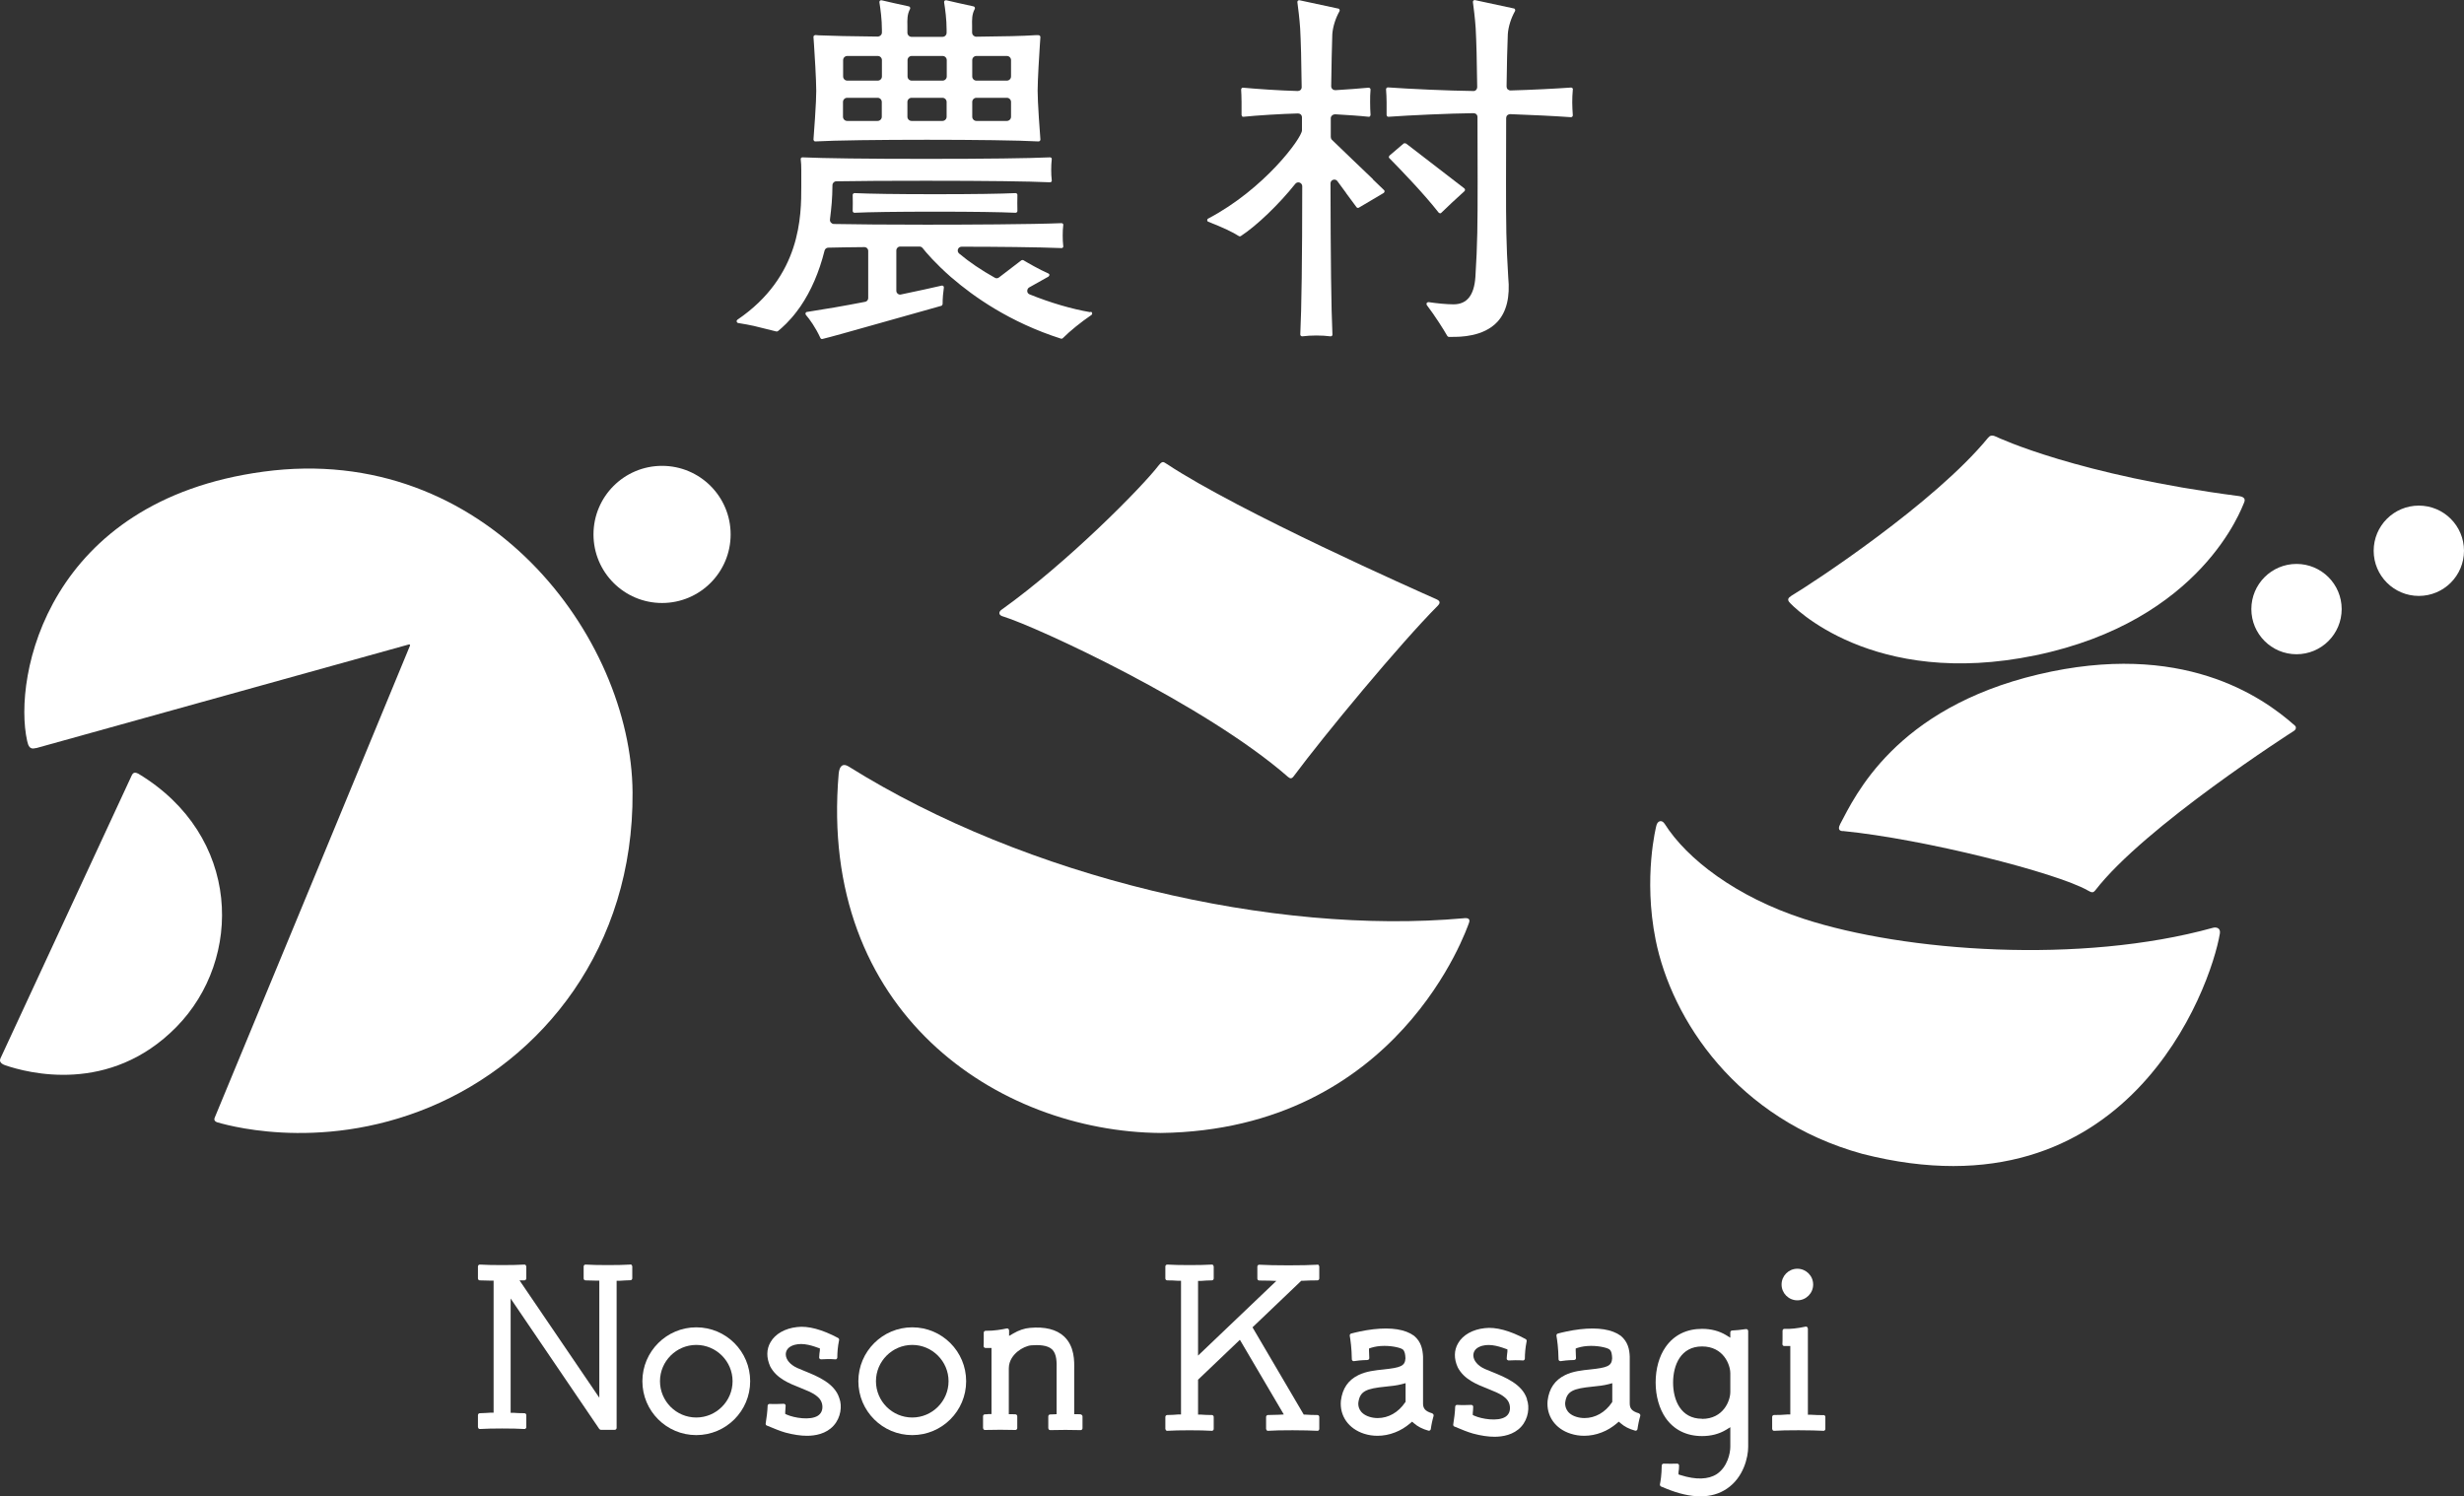 <?xml version="1.0" encoding="UTF-8"?>
<svg id="_レイヤー_2" data-name="レイヤー 2" xmlns="http://www.w3.org/2000/svg" viewBox="0 0 177.86 108.03">
  <rect x="0" y="0" width="177.86" height="108.03" fill="#333333" stroke="none"/>
  <defs>
    <style>
      .cls-1 {
        fill: #fff;
      }
    </style>
  </defs>
  <g id="_レイヤー_2-2" data-name="レイヤー 2">
    <g>
      <g>
        <path class="cls-1" d="m113.54,6.46s-.01-.08-.04-.1c-.03-.03-.06-.04-.1-.04-1.1.08-2.9.17-4.36.21h0c-.08,0-.15-.03-.21-.08-.05-.05-.08-.13-.08-.2.02-1.6.05-2.88.09-3.79.04-.54.23-1.15.52-1.66.02-.04.02-.08,0-.12-.02-.04-.05-.07-.09-.07-1.04-.23-2.17-.47-2.79-.6-.04-.01-.09,0-.12.03-.03.03-.05.07-.04.11.06.45.15,1.15.2,1.89.05.93.09,2.36.11,4.25,0,.07-.03.15-.08.2-.06.06-.12.09-.2.08-1.78-.02-4.62-.15-6.16-.26-.04,0-.08.01-.1.04-.03.03-.04.06-.04.1.02.31.04.62.04.92v.93s.02.07.04.1c.03.02.07.03.1.03,1.53-.11,4.37-.24,6.15-.26.05,0,.14.03.19.08.05.05.08.12.08.2h0c0,1.38.01,2.91.01,4.68,0,3.08-.01,4.47-.16,6.86-.09,1.33-.61,1.98-1.58,1.98-.53,0-1.27-.08-1.8-.16-.05,0-.1.02-.13.06s-.02.1,0,.15c.57.75,1.21,1.75,1.48,2.23.02.04.07.07.11.07h.25c.56,0,2.25,0,3.26-1.09.66-.72.92-1.8.78-3.21-.15-2.4-.16-3.79-.16-6.87,0-1.74,0-3.26.01-4.63,0-.07.03-.15.08-.2.06-.05.14-.08.2-.08,1.47.05,3.28.14,4.39.22.04,0,.08-.01.1-.04.03-.03.04-.06.04-.1-.02-.31-.04-.62-.04-.92s.01-.61.04-.92Z"/>
        <path class="cls-1" d="m73.41,13.98s-.06-.04-.1-.04c-1.07.05-3.03.08-5.81.08s-4.74-.03-5.81-.08c-.04,0-.07.01-.1.04-.03.03-.04.06-.04.1.01.15.01.99,0,1.14,0,.04.01.08.04.1.02.03.06.04.09.04,0,0,0,0,0,0,1.07-.05,3.02-.08,5.81-.08s4.74.03,5.81.08c.04,0,.07-.01.1-.04.03-.03.04-.06.04-.1-.01-.15-.01-.99,0-1.14,0-.04-.01-.07-.04-.1Z"/>
        <path class="cls-1" d="m58.92,6.55c0,.39-.03,1.05-.09,1.97l-.11,1.55s.01.07.04.1c.02.03.06.04.09.04,0,0,0,0,0,0,2.72-.16,13.41-.16,16.11,0,.04,0,.07-.01.1-.04.03-.03.04-.06.04-.1l-.11-1.54c-.06-.92-.09-1.59-.09-1.98,0-.77.12-2.71.16-3.29l.04-.58s-.01-.08-.04-.1c-.03-.03-.07-.04-.1-.04h-.23c-.87.06-2.34.09-4.26.11-.09,0-.16-.04-.21-.09-.06-.06-.09-.13-.09-.22v-.47c-.01-.45-.02-.83.19-1.22.02-.04.02-.08,0-.12-.02-.04-.05-.06-.09-.07-.75-.16-1.49-.33-1.96-.44-.04,0-.09,0-.12.03-.03.03-.05.07-.04.12.08.5.18,1.24.18,1.98v.21c0,.17-.13.3-.3.3-.74,0-1.49,0-2.23,0-.17,0-.3-.14-.3-.3v-.49c-.01-.45-.02-.83.19-1.22.02-.04.02-.08,0-.12-.02-.04-.05-.06-.09-.07-.75-.16-1.49-.33-1.96-.44-.04,0-.09,0-.12.03-.03.03-.05.07-.04.12.08.5.18,1.24.18,1.98v.19c0,.08-.03.16-.09.21-.06.06-.15.09-.22.09-1.92-.02-3.38-.05-4.24-.09l-.25-.02s-.07.01-.1.04-.04.06-.04.1l.04.57c.04.58.16,2.53.16,3.3Zm11.26.81c0-.17.14-.3.3-.3h2.2c.17,0,.3.14.3.3v1.07c0,.17-.14.3-.3.3h-2.2c-.17,0-.3-.14-.3-.3v-1.07Zm2.8-1.84c0,.17-.14.3-.3.3h-2.2c-.17,0-.3-.14-.3-.3v-1.18c0-.17.14-.3.3-.3h2.2c.17,0,.3.14.3.3v1.18Zm-4.64,0c0,.17-.14.3-.3.3h-2.23c-.17,0-.3-.14-.3-.3v-1.18c0-.17.14-.3.3-.3h2.23c.17,0,.3.14.3.3v1.18Zm-2.84,1.84c0-.17.14-.3.3-.3h2.23c.17,0,.3.14.3.3v1.07c0,.17-.14.3-.3.3h-2.23c-.17,0-.3-.14-.3-.3v-1.07Zm-1.84-1.84c0,.17-.14.3-.3.3h-2.2c-.17,0-.3-.14-.3-.3v-1.18c0-.17.14-.3.3-.3h2.2c.17,0,.3.14.3.3v1.18Zm-2.81,1.84c0-.17.14-.3.3-.3h2.2c.17,0,.3.14.3.3v1.07c0,.17-.14.3-.3.3h-2.2c-.17,0-.3-.14-.3-.3v-1.07Z"/>
        <path class="cls-1" d="m99.11,12.94c-.89-.85-2.23-2.13-2.97-2.85-.05-.05-.08-.13-.08-.2v-1.36c0-.08.04-.15.1-.2.07-.06.16-.08.21-.08.87.05,1.78.11,2.42.18.04,0,.08,0,.1-.04.03-.03.04-.06.04-.1-.02-.31-.03-.61-.03-.91s0-.61.03-.91c0-.04-.01-.08-.04-.1-.03-.03-.07-.04-.1-.04-.65.06-1.54.13-2.4.18-.07,0-.15-.02-.21-.08-.06-.05-.09-.13-.09-.2.02-1.58.05-2.85.08-3.76.04-.54.23-1.15.52-1.66.02-.04.02-.08,0-.12-.02-.04-.05-.07-.09-.07-1.04-.23-2.17-.47-2.79-.6-.04-.01-.09,0-.12.03-.03.03-.05.07-.04.11.06.46.15,1.15.2,1.89.05.92.09,2.35.11,4.24,0,.08-.03.15-.08.2s-.13.08-.2.08c-1.27-.03-2.98-.15-3.95-.24-.04,0-.08,0-.1.04-.03.03-.04.06-.04.1.01.21.03.54.03.91v.92s.02.07.04.1c.03.03.06.04.1.03.98-.1,2.73-.21,3.94-.24,0,0,0,0,0,0,.07,0,.15.03.2.08.05.05.08.12.08.2v.94c0,.54-2.7,4.23-6.77,6.37-.05.02-.07.07-.07.12s.04.1.08.11c1.05.41,1.79.76,2.2,1.03.04.03.1.03.15,0,1.15-.75,2.76-2.3,3.93-3.77.07-.09.2-.13.31-.09.11.04.19.14.19.26,0,5.25-.05,8.85-.14,10.7,0,.04.01.08.04.1.02.02.06.04.09.04,0,0,.01,0,.02,0,.62-.08,1.41-.08,2.02,0,.04,0,.08,0,.11-.03.03-.03.04-.06.04-.1-.09-1.88-.13-5.55-.14-10.91,0-.12.08-.23.19-.26.12-.04.24,0,.31.1.17.23.38.52.61.83l.03.05c.27.36.53.72.74,1,.04.05.11.07.17.03l1.79-1.06s.06-.06.06-.1c0-.04,0-.08-.04-.11-.11-.1-.41-.39-.81-.78Z"/>
        <path class="cls-1" d="m78.72,22.54c-1.36-.23-2.92-.69-4.4-1.29-.1-.04-.17-.13-.17-.24,0-.11.05-.21.14-.26l1.39-.78s.07-.07.07-.12-.03-.09-.08-.11c-.29-.13-.7-.33-1.02-.51-.3-.16-.58-.33-.77-.44-.05-.03-.1-.02-.15,0l-1.62,1.24c-.09.07-.21.08-.3.02-.97-.54-1.84-1.13-2.58-1.75-.09-.08-.12-.2-.08-.31.04-.11.15-.18.26-.18,2.39,0,5.57.03,7.21.1.04,0,.08-.01.1-.04.03-.03.04-.07.03-.1-.03-.24-.04-.49-.04-.76s.01-.53.04-.76c0-.04,0-.08-.03-.1-.03-.03-.06-.04-.1-.04-2.13.09-7.02.11-9.75.11-2.87,0-5.06-.02-6.68-.05-.08,0-.15-.04-.21-.1-.05-.06-.08-.14-.07-.22.11-.93.17-1.46.18-2.48,0-.15.12-.28.27-.28,1.66-.03,3.79-.04,6.5-.04,4.37,0,7.37.04,8.93.11.04,0,.08-.01.1-.04.03-.03.04-.07.03-.1-.03-.24-.04-.49-.04-.76s.01-.52.04-.76c0-.04,0-.08-.03-.1-.03-.03-.07-.04-.1-.04-1.56.07-4.57.11-8.93.11s-7.37-.04-8.93-.11c-.04,0-.08.01-.1.04-.03.03-.04.07-.03.1.03.24.04.49.04.76v1.19c0,2.11,0,6.5-4.61,9.63-.04.03-.07.08-.05.14.01.05.05.09.11.1.38.06.88.15,1.13.21.75.18,1.35.33,1.62.4.04,0,.08,0,.12-.03.33-.27.83-.72,1.35-1.41.05-.07.22-.3.27-.37.76-1.11,1.35-2.47,1.74-4.03.03-.12.14-.21.26-.21.73-.02,1.61-.03,2.61-.04.08,0,.15.03.2.08.05.05.08.12.08.2v3.4c0,.13-.09.25-.23.27-1.54.3-2.95.54-4.19.73-.05,0-.09.04-.1.08-.02.04,0,.09.02.13.28.33.69.89,1.05,1.67.03.06.09.09.15.07.51-.12,1.9-.51,4.2-1.16,1.83-.51,3.72-1.05,4.37-1.23.06-.02.09-.07.1-.12,0-.44.04-.84.09-1.19,0-.04,0-.09-.04-.12-.03-.03-.08-.04-.12-.03-.65.15-1.68.38-2.94.64-.08.02-.17,0-.23-.06-.07-.05-.1-.13-.1-.22v-2.9c0-.15.12-.28.28-.28h1.39c.09,0,.17.04.22.1.24.31.93,1.12,2.07,2.12,0,0,.03.03.04.03,1.56,1.35,4.19,3.22,7.89,4.4.01,0,.03,0,.04,0,.03,0,.07-.01.09-.04.53-.53,1.3-1.15,2.06-1.67.04-.03.07-.08.05-.14-.01-.05-.05-.09-.11-.1Z"/>
        <path class="cls-1" d="m103.95,15.4s0,0,0,0c.03,0,.07-.01.09-.04.49-.48,1-.95,1.67-1.56.03-.03.04-.06.04-.1,0-.04-.02-.07-.05-.1-1.14-.88-3.15-2.43-4.01-3.09l-.2-.15s-.12-.04-.17,0l-1.02.87s-.04.06-.05.09c0,.04.01.07.04.1.72.73,2.51,2.58,3.55,3.92.02.03.06.05.09.05Z"/>
      </g>
      <g>
        <path class="cls-1" d="m50.26,95.82c-2.14,0-3.89,1.74-3.89,3.89s1.74,3.89,3.89,3.89,3.89-1.74,3.89-3.89-1.74-3.89-3.89-3.89Zm0,6.51c-1.45,0-2.62-1.18-2.62-2.62s1.18-2.62,2.62-2.62,2.62,1.18,2.62,2.62-1.18,2.62-2.62,2.62Z"/>
        <path class="cls-1" d="m65.85,95.82c-2.14,0-3.89,1.74-3.89,3.89s1.74,3.89,3.89,3.89,3.89-1.74,3.89-3.89-1.74-3.89-3.89-3.89Zm0,6.51c-1.45,0-2.62-1.18-2.62-2.62s1.18-2.62,2.62-2.62,2.62,1.18,2.62,2.62-1.18,2.62-2.62,2.62Z"/>
        <path class="cls-1" d="m45.48,91.29c-.75.05-2.46.05-3.21,0-.04,0-.08.01-.1.04-.03.03-.04.06-.04.1v.86c0,.08.06.14.14.14.28,0,.54.01.79.02h.2v8.45l-5.76-8.47h.35c.08,0,.14-.07.14-.14v-.86s-.02-.07-.04-.1c-.03-.03-.06-.04-.1-.04-.75.05-2.46.05-3.21,0-.04,0-.08.01-.1.04-.03.03-.04.06-.04.1v.86c0,.08.06.14.14.14.28,0,.54.01.79.02h.2v9.53h-.2c-.25.02-.51.03-.79.04-.08,0-.14.06-.14.14v.86s.02.07.04.1c.03.03.06.04.1.04.76-.05,2.48-.05,3.21,0,.04,0,.08-.01.1-.04.03-.03.04-.06.04-.1v-.86c0-.08-.06-.14-.14-.14-.28,0-.54-.01-.79-.03h-.2v-8.25l6.4,9.42s.07.06.11.06h1c.08,0,.14-.06.14-.14v-10.62h.2c.25-.02.51-.03.79-.04.08,0,.14-.06.14-.14v-.86s-.02-.07-.04-.1c-.03-.03-.07-.04-.1-.04Z"/>
        <path class="cls-1" d="m78.03,102.1c-.1,0-.19,0-.29-.01h-.2s0-3.22,0-3.22c.01-.63.03-1.67-.73-2.39-.55-.51-1.38-.72-2.47-.62-.38.03-.8.17-1.19.4l-.31.18v-.4s-.02-.08-.05-.11c-.03-.03-.08-.04-.12-.03-.31.07-.92.18-1.52.17-.04,0-.07.01-.1.04-.03.03-.04.06-.04.1,0,.12,0,.27,0,.45,0,.2,0,.38-.01.51,0,.04.01.08.04.1.03.03.07.04.1.04.07,0,.14,0,.21,0h.22s0,4.77,0,4.77h-.2c-.09.02-.18.02-.28.02-.07,0-.13.06-.13.14v.85s.02.07.04.1.07.04.1.04c.65-.02,1.54-.02,2.19,0,.04,0,.07-.01.1-.04.03-.03.04-.06.04-.1v-.85c0-.07-.06-.14-.13-.14-.1,0-.19,0-.28-.01h-.2v-3.3c0-.59.35-.99.64-1.23.29-.24.7-.42.98-.44.5-.04,1.16-.03,1.5.29.35.33.34.96.33,1.42v3.26s-.2.01-.2.01c-.09,0-.18,0-.27.01-.07,0-.13.06-.13.14v.85s.02.07.04.1c.03.02.06.04.1.04h0c.64-.02,1.55-.02,2.19,0,.05,0,.07-.01.1-.04.03-.03.04-.06.04-.1v-.85c0-.07-.06-.13-.13-.14Z"/>
        <path class="cls-1" d="m60.58,100.92c-.34-1.07-1.58-1.57-2.49-1.94,0,0,0,0,0,0-.2-.08-.39-.16-.55-.23-.5-.23-.81-.59-.82-.97,0-.26.14-.48.41-.61.6-.29,1.33-.09,1.9.12l.15.05v.16c-.02.09-.04.3-.05.49,0,.04.01.08.04.1.03.03.07.04.1.04.28-.02.64-.03,1.03,0,.05.01.07-.01.1-.04.03-.03.04-.06.04-.1,0-.35.03-.77.13-1.25.01-.06-.02-.12-.07-.15-1.14-.61-2.17-.89-2.96-.79-.86.09-1.58.49-1.92,1.09-.3.51-.31,1.12-.02,1.76.46.86,1.34,1.21,2.2,1.55.8.32,1.49.6,1.56,1.27.03.32-.08.57-.32.73-.56.36-1.73.15-2.23-.07l-.13-.06v-.14c.01-.1.02-.29.03-.45,0-.04-.01-.08-.04-.1-.03-.03-.06-.04-.1-.04-.24.01-.69.03-1.02.01-.04,0-.07.01-.1.04-.03.02-.04.06-.04.1-.01.37-.08.92-.14,1.27-.01.06.02.13.08.15.53.22.96.4,1.35.51.57.15,1.09.23,1.55.23.58,0,1.38-.13,1.92-.73.54-.59.62-1.44.42-1.97h0Z"/>
        <path class="cls-1" d="m103.39,102.03c-.56-.16-.67-.39-.67-.73v-3.37c-.03-.5-.12-1.06-.65-1.5-.63-.46-1.62-.62-2.94-.47-.69.08-1.3.23-1.6.31-.07.02-.11.09-.1.16.05.29.14.89.15,1.7,0,.04.02.08.05.1.03.03.07.04.11.03.18-.03.5-.07.96-.08.04,0,.07-.02.1-.04.03-.03.04-.06.04-.1,0-.18-.01-.35-.02-.53v-.16s.14-.05.14-.05c.28-.09.61-.14.97-.14.67,0,1.22.16,1.33.26.14.12.18.35.19.64-.03.56-.36.67-1.57.8-.59.06-1.27.13-1.83.41-.73.36-1.15.96-1.26,1.85-.1,1.09.55,2.02,1.67,2.38.31.1.63.15.97.15.42,0,.85-.08,1.26-.24.4-.15.77-.38,1.1-.66l.14-.12.14.12c.26.23.6.41,1.04.53.04.01.08,0,.11-.02.03-.02.06-.06.06-.1.02-.12.04-.28.08-.46.04-.2.09-.36.12-.48.01-.04,0-.07-.01-.11-.02-.03-.05-.06-.08-.07Zm-1.93-2.18v1.35s-.04.05-.04.05c-.48.71-1.2,1.12-1.97,1.12-.21,0-.41-.03-.6-.09-.78-.25-.82-.8-.8-1.02.11-.84.57-1.02,1.98-1.16.39-.04.8-.08,1.17-.18l.26-.07Z"/>
        <path class="cls-1" d="m126,95.95c-.35.05-.69.09-.97.1-.07,0-.13.06-.13.14v.38l-.31-.19c-.5-.3-1.08-.45-1.73-.45-1.12,0-2.03.45-2.63,1.31-.47.67-.72,1.58-.72,2.56s.26,1.89.72,2.56c.6.86,1.51,1.31,2.63,1.31.65,0,1.23-.15,1.73-.45l.31-.19v1.41c0,.46-.2,1.45-.97,1.97-.61.4-1.51.43-2.61.08l-.16-.05v-.16c.03-.15.04-.31.04-.48,0-.04-.01-.08-.04-.1-.03-.03-.06-.04-.1-.04-.22.01-.68.01-.97,0-.03,0-.07.01-.1.04-.03.03-.04.06-.04.1-.01.68-.08,1.11-.13,1.35-.01.06.02.13.08.16l.34.14c.92.38,1.76.57,2.5.57s1.36-.18,1.91-.55c1.21-.81,1.54-2.28,1.54-3.02v-8.37s-.02-.08-.05-.1c-.03-.03-.07-.04-.11-.03Zm-3.14,6.47c-1.54,0-2.09-1.35-2.09-2.61s.55-2.61,2.09-2.61,2.04,1.31,2.04,1.94v1.35c0,.63-.5,1.94-2.04,1.94Z"/>
        <path class="cls-1" d="m95.1,91.3c-.94.06-3.25.06-4.2,0-.04,0-.08.01-.1.04-.03.03-.04.06-.04.1v.86c0,.08.06.14.14.14.25,0,.5,0,.74.01l.49.02-5.65,5.39v-5.39h.2c.25-.03.51-.03.79-.04.08,0,.14-.06.14-.14v-.86s-.02-.07-.04-.1c-.03-.03-.07-.05-.1-.04-.75.05-2.46.05-3.21,0-.04,0-.08.01-.1.04-.03.03-.04.06-.04.1v.86c0,.08.06.14.14.14.28,0,.54.01.79.03h.2v9.65h-.2c-.25.03-.51.03-.79.04-.08,0-.14.06-.14.14v.86s.02.07.04.1c.03.03.06.04.1.04.75-.05,2.46-.05,3.21,0,.04,0,.08-.01.1-.04.03-.03.04-.06.04-.1v-.86c0-.08-.06-.14-.14-.14-.28,0-.54-.01-.79-.03h-.2v-2.52l3.02-2.88,3.17,5.39-.34.02c-.25.01-.52.02-.8.02-.08,0-.14.06-.14.14v.86s.02.07.04.1c.03.03.06.04.1.04.39-.03,1.05-.04,1.78-.04s1.4.02,1.79.04c0,0,0,0,0,0,.04,0,.07-.01.09-.04.03-.03.04-.06.04-.1v-.86c0-.08-.06-.14-.14-.14-.31,0-.6-.01-.87-.03h-.11s-3.7-6.3-3.7-6.3l3.52-3.36h.08c.34-.02.7-.03,1.08-.03.08,0,.14-.06.14-.14v-.86s-.02-.07-.04-.1c-.03-.03-.07-.05-.1-.04Z"/>
        <circle class="cls-1" cx="129.74" cy="92.73" r="1.14"/>
        <path class="cls-1" d="m131.67,102.16c-.33,0-.66-.01-.97-.03h-.2v-6.22s-.02-.08-.05-.11-.07-.04-.12-.03c-.6.13-1.09.18-1.52.16-.04,0-.08.01-.1.04-.03.03-.04.06-.04.1,0,.12,0,.27,0,.45,0,.2,0,.38-.01.51,0,.04.01.08.04.1.03.03.06.05.1.04.07,0,.14,0,.21,0h.22s0,4.94,0,4.94h-.2c-.31.03-.64.04-.97.04-.08,0-.14.06-.14.14v.86s.02.07.04.1c.03.03.06.04.1.04.39-.03,1.05-.04,1.78-.04s1.4.02,1.79.04c0,0,0,0,0,0,.04,0,.07-.01.09-.04.03-.03.04-.06.04-.1v-.86c0-.08-.06-.14-.14-.14Z"/>
        <path class="cls-1" d="m110.22,100.99c-.34-1.07-1.58-1.57-2.49-1.94-.21-.08-.4-.16-.56-.23-.5-.23-.81-.59-.82-.97,0-.26.14-.48.41-.61.6-.29,1.33-.09,1.9.12l.15.05v.16c-.03.2-.04.36-.05.5,0,.04.01.08.04.1s.07.04.1.04c.28-.01.65-.03,1.03,0,.04.01.07-.01.1-.04s.04-.06.04-.1c0-.32.03-.76.13-1.25.01-.06-.02-.12-.07-.15-1.15-.62-2.17-.89-2.96-.79-.86.09-1.58.49-1.92,1.09-.3.51-.31,1.12-.02,1.75.46.86,1.34,1.21,2.2,1.55.8.32,1.5.6,1.56,1.28.03.32-.08.57-.32.73-.56.36-1.73.15-2.23-.07l-.13-.06v-.14c.01-.1.03-.29.03-.45,0-.04-.01-.08-.04-.1-.03-.03-.07-.04-.1-.04-.15,0-.65.03-1.02,0-.04-.01-.07.01-.1.04s-.04.06-.04.1c-.01.37-.08.92-.14,1.27-.01.06.02.13.08.15.55.23.96.4,1.35.51.56.15,1.08.23,1.55.23.58,0,1.38-.13,1.92-.72.54-.59.62-1.44.42-1.97h0Z"/>
        <path class="cls-1" d="m118.31,102.03c-.56-.16-.67-.39-.67-.73v-2.95c0-.1,0-.19,0-.27v-.09s0-.06,0-.06c-.02-.5-.12-1.06-.65-1.5-.63-.46-1.63-.62-2.94-.47-.69.08-1.3.23-1.6.31-.07.02-.11.09-.1.16.05.29.14.89.15,1.7,0,.04.02.08.05.1s.07.04.11.03c.18-.03.49-.07.96-.08.04,0,.07-.02.1-.04.03-.03.04-.06.04-.1,0-.18-.01-.35-.02-.53v-.16s.14-.05.14-.05c.28-.09.61-.14.97-.14.67,0,1.22.16,1.33.26.16.13.18.4.19.64-.03.56-.36.67-1.57.8-.59.06-1.27.13-1.83.41-.73.36-1.15.96-1.26,1.85-.1,1.09.55,2.03,1.67,2.38.31.1.63.15.97.15.42,0,.85-.08,1.26-.24.4-.15.77-.38,1.1-.66l.14-.12.14.12c.26.23.6.41,1.04.53.04.01.08,0,.11-.02.03-.02.06-.06.06-.1.02-.12.04-.28.08-.46.04-.19.08-.36.12-.48.01-.04,0-.07-.01-.11-.02-.03-.05-.06-.08-.07Zm-1.93-2.18v1.35l-.03.05c-.48.71-1.2,1.12-1.97,1.12-.21,0-.41-.03-.6-.09-.8-.25-.81-.85-.8-1.02.11-.84.57-1.02,1.98-1.16.39-.04.8-.08,1.17-.18l.26-.07Z"/>
      </g>
      <g>
        <path class="cls-1" d="m2.6,54.01l26.89-7.48c.08-.02.13,0,.1.09s-13.96,33.77-14.09,34.06c-.12.26.18.34.18.34.15.03,7.16,2.3,15.32-1.09,8.15-3.39,14.74-11.52,14.66-22.73-.08-11.22-10.6-25.33-26.65-23.15C3.45,36.15.92,48.82,1.96,53.49c.08.36.19.65.63.51Z"/>
        <path class="cls-1" d="m9.98,55.85c7.45,4.48,7.59,13.37,2.75,18.29-4.83,4.91-10.75,3.31-12.36,2.76-.11-.04-.48-.18-.34-.49l9.38-20.22c.14-.3.19-.53.57-.34Z"/>
        <circle class="cls-1" cx="47.79" cy="38.58" r="4.95"/>
      </g>
      <g>
        <path class="cls-1" d="m72.43,44.51c2.42.75,14.56,6.34,20.55,11.58.14.11.25.16.41-.06,2.22-2.99,7.7-9.6,10.41-12.32.09-.1.24-.29-.09-.44-1.37-.61-14.22-6.3-19.46-9.76-.26-.15-.31-.28-.6.07-1.18,1.55-6.57,7.02-11.36,10.44-.19.13-.26.39.14.49Z"/>
        <path class="cls-1" d="m61.25,55.33c12.86,8.05,30.7,12.19,44.39,10.96.3-.04.52.02.39.35s-5.05,14.92-22.24,15.15c-11.77-.09-24.74-8.7-23.25-25.95.06-.58.32-.75.71-.51Z"/>
      </g>
      <g>
        <path class="cls-1" d="m129.29,43.02c1.58-.94,10.36-6.71,14.21-11.41.12-.15.27-.23.55-.1s5.96,2.79,17.55,4.3c.29.04.54.15.38.49s-3.03,8.52-15.06,11.01c-11.75,2.43-17.53-3.55-17.77-3.85-.15-.19-.05-.32.15-.44Z"/>
        <path class="cls-1" d="m133.02,59.99c5.87.58,15.44,3.01,17.68,4.29.31.19.41.16.54,0,3.55-4.61,14.25-11.46,14.35-11.52s.22-.25.05-.39c-2.38-2.11-8.16-6.14-18.52-3.68-10.35,2.46-13.23,8.81-14.29,10.8-.1.2-.19.48.17.51Z"/>
        <path class="cls-1" d="m120.16,59.47c1.61,2.55,5.18,5.28,10.04,6.86,7.34,2.39,20,3.29,29.53.65.23-.07.57,0,.51.4-.66,3.96-6.7,20.79-25.8,15.92-9.06-2.49-13.77-9.68-14.93-15.45-.91-4.54.05-8.24.05-8.24.08-.36.39-.46.6-.14Z"/>
        <circle class="cls-1" cx="165.77" cy="43.97" r="3.26"/>
        <circle class="cls-1" cx="174.6" cy="39.76" r="3.26"/>
      </g>
    </g>
  </g>
</svg>